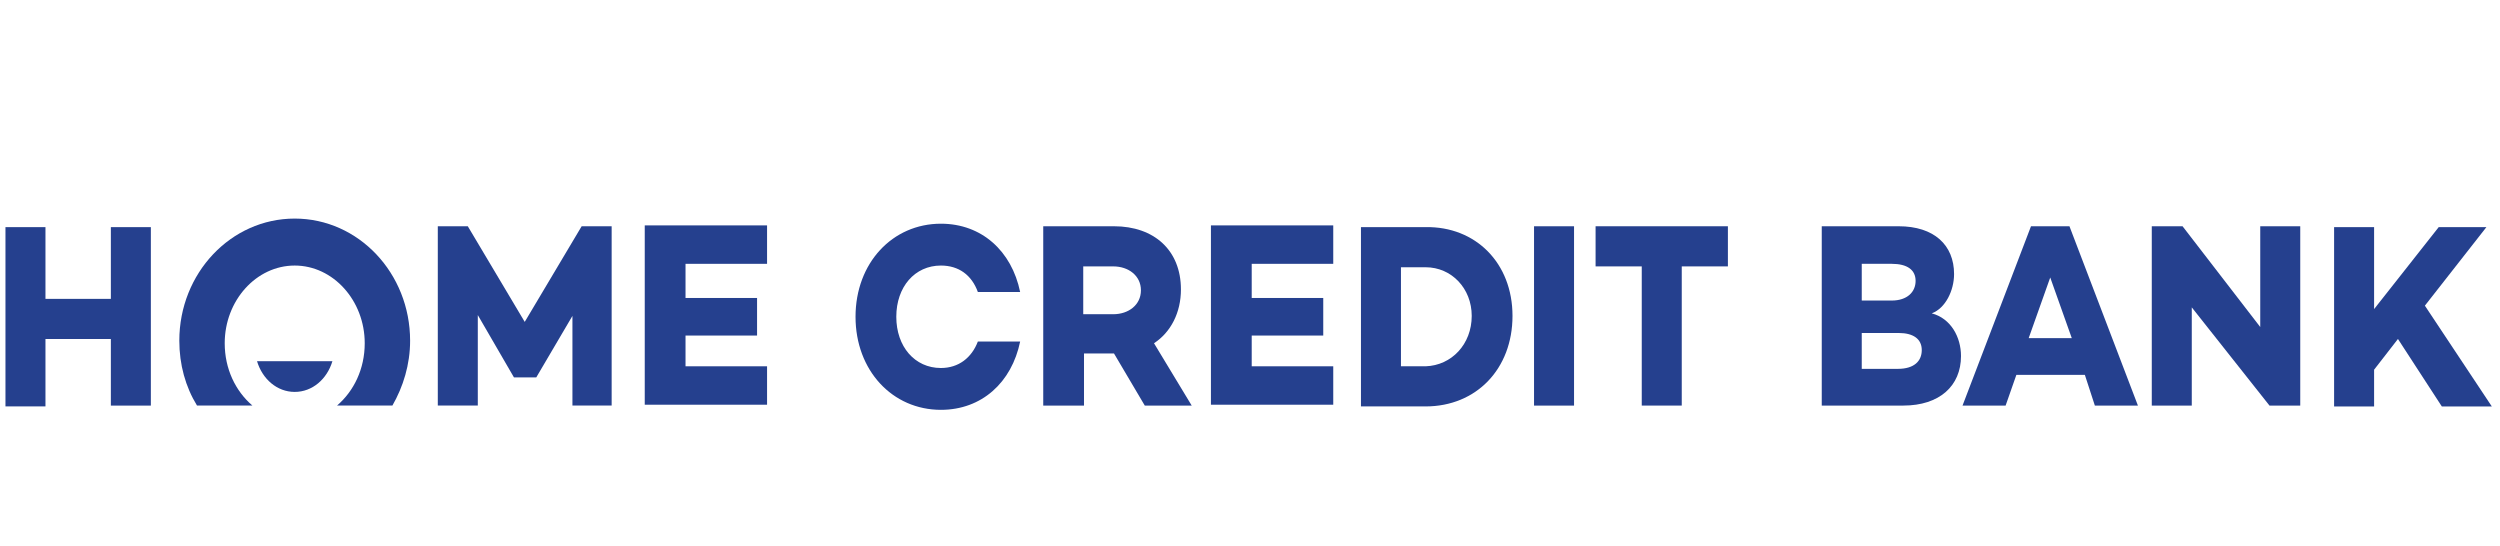 <svg width="183" height="40" viewBox="0 0 183 40" fill="none" xmlns="http://www.w3.org/2000/svg">
<g clip-path="url(#clip0_6_1870)">
<path d="M11.043 29.688V16.625H8.115V21.875H3.328V16.625H0.4V29.75H3.328V24.813H8.115V29.688H11.043Z" fill="#25408E"/>
<path d="M44.773 29.687V16.562H42.577L38.41 23.563L34.243 16.562H32.047V29.687H34.975V23.062L37.621 27.625H39.255L41.902 23.124V29.687H44.773Z" fill="#25408E"/>
<path d="M13.126 24.938C13.126 20 16.899 16 21.573 16C26.245 16 30.019 20 30.02 24.938C30.02 26.687 29.513 28.313 28.724 29.687H24.67C25.909 28.625 26.698 27 26.698 25.125C26.698 22 24.389 19.438 21.573 19.438C18.757 19.438 16.449 22 16.449 25.125C16.449 27 17.237 28.625 18.476 29.687H14.421C13.577 28.313 13.126 26.687 13.126 24.938Z" fill="#25408E"/>
<path d="M21.573 28.688C20.279 28.688 19.208 27.75 18.814 26.438H24.333C23.939 27.75 22.869 28.688 21.573 28.688Z" fill="#25408E"/>
<path d="M50.18 21.812V19.312H56.149V16.499H47.195V29.625H56.149V26.813H50.18V24.562H55.417V21.812H50.18Z" fill="#25408E"/>
<path fill-rule="evenodd" clip-rule="evenodd" d="M139.321 29.688C141.968 29.688 143.545 28.25 143.545 26.063C143.545 24.688 142.813 23.312 141.404 22.937C142.418 22.562 143.038 21.25 143.038 20.062C143.038 17.937 141.574 16.562 138.983 16.562H133.352V29.688H139.321ZM136.28 22V19.312H138.477C139.603 19.312 140.222 19.749 140.222 20.562C140.222 21.375 139.603 22 138.477 22H136.28ZM138.983 24.375C140.053 24.375 140.673 24.812 140.673 25.625C140.673 26.438 140.11 27 138.927 27H136.28V24.375H138.983Z" fill="#25408E"/>
<path fill-rule="evenodd" clip-rule="evenodd" d="M147.599 27.438H152.611L153.343 29.688H156.496L151.484 16.562H148.669L143.657 29.688H146.811L147.599 27.438ZM150.077 20.312L151.654 24.75H148.5L150.077 20.312Z" fill="#25408E"/>
<path d="M166.126 29.688H168.378V16.562H165.45V23.938L159.763 16.562H157.51V29.688H160.438V22.5L166.126 29.688Z" fill="#25408E"/>
<path d="M173.784 27.062L175.53 24.813L178.74 29.751H182.4L177.501 22.375L182.006 16.625H178.514L173.784 22.625V16.625H170.856V29.751H173.784V27.062Z" fill="#25408E"/>
<path fill-rule="evenodd" clip-rule="evenodd" d="M81.545 25.875L83.798 29.688H87.233L84.473 25.125C85.712 24.313 86.444 22.875 86.444 21.187C86.444 18.312 84.474 16.562 81.545 16.562H76.365V29.688H79.349V25.875H81.545ZM81.49 23.001H79.293V19.5H81.49C82.615 19.5 83.516 20.188 83.516 21.251C83.516 22.314 82.616 23.001 81.49 23.001Z" fill="#25408E"/>
<path d="M91.625 21.812V19.312H97.594V16.499H88.64V29.625H97.594V26.813H91.625V24.562H96.862V21.812H91.625Z" fill="#25408E"/>
<path fill-rule="evenodd" clip-rule="evenodd" d="M104.352 29.75C108.069 29.75 110.715 27 110.715 23.125C110.715 19.25 108.012 16.562 104.352 16.625H99.622V29.75H104.352ZM104.352 19.563C106.266 19.563 107.73 21.125 107.73 23.125C107.73 25.188 106.266 26.75 104.352 26.813H102.55V19.563H104.352Z" fill="#25408E"/>
<path d="M115.22 29.688V16.562L112.291 16.561V29.688H115.22Z" fill="#25408E"/>
<path d="M123.104 19.5H126.482V16.562H116.797V19.5H120.176V29.688H123.104V19.5Z" fill="#25408E"/>
<path d="M68.875 26.938C70.17 26.938 71.128 26.187 71.579 25H74.675C74.056 28 71.86 30 68.876 30C65.328 30 62.625 27.125 62.625 23.188C62.625 19.25 65.328 16.375 68.876 16.375C71.86 16.375 74.056 18.375 74.675 21.375H71.579C71.128 20.125 70.17 19.438 68.876 19.438C66.961 19.438 65.609 21 65.609 23.188C65.609 25.375 66.961 26.938 68.875 26.938Z" fill="#25408E"/>
</g>
<defs>
<clipPath id="clip0_6_1870">
<rect width="182" height="40" fill="white" transform="translate(0.4)"/>
</clipPath>
</defs>
</svg>
